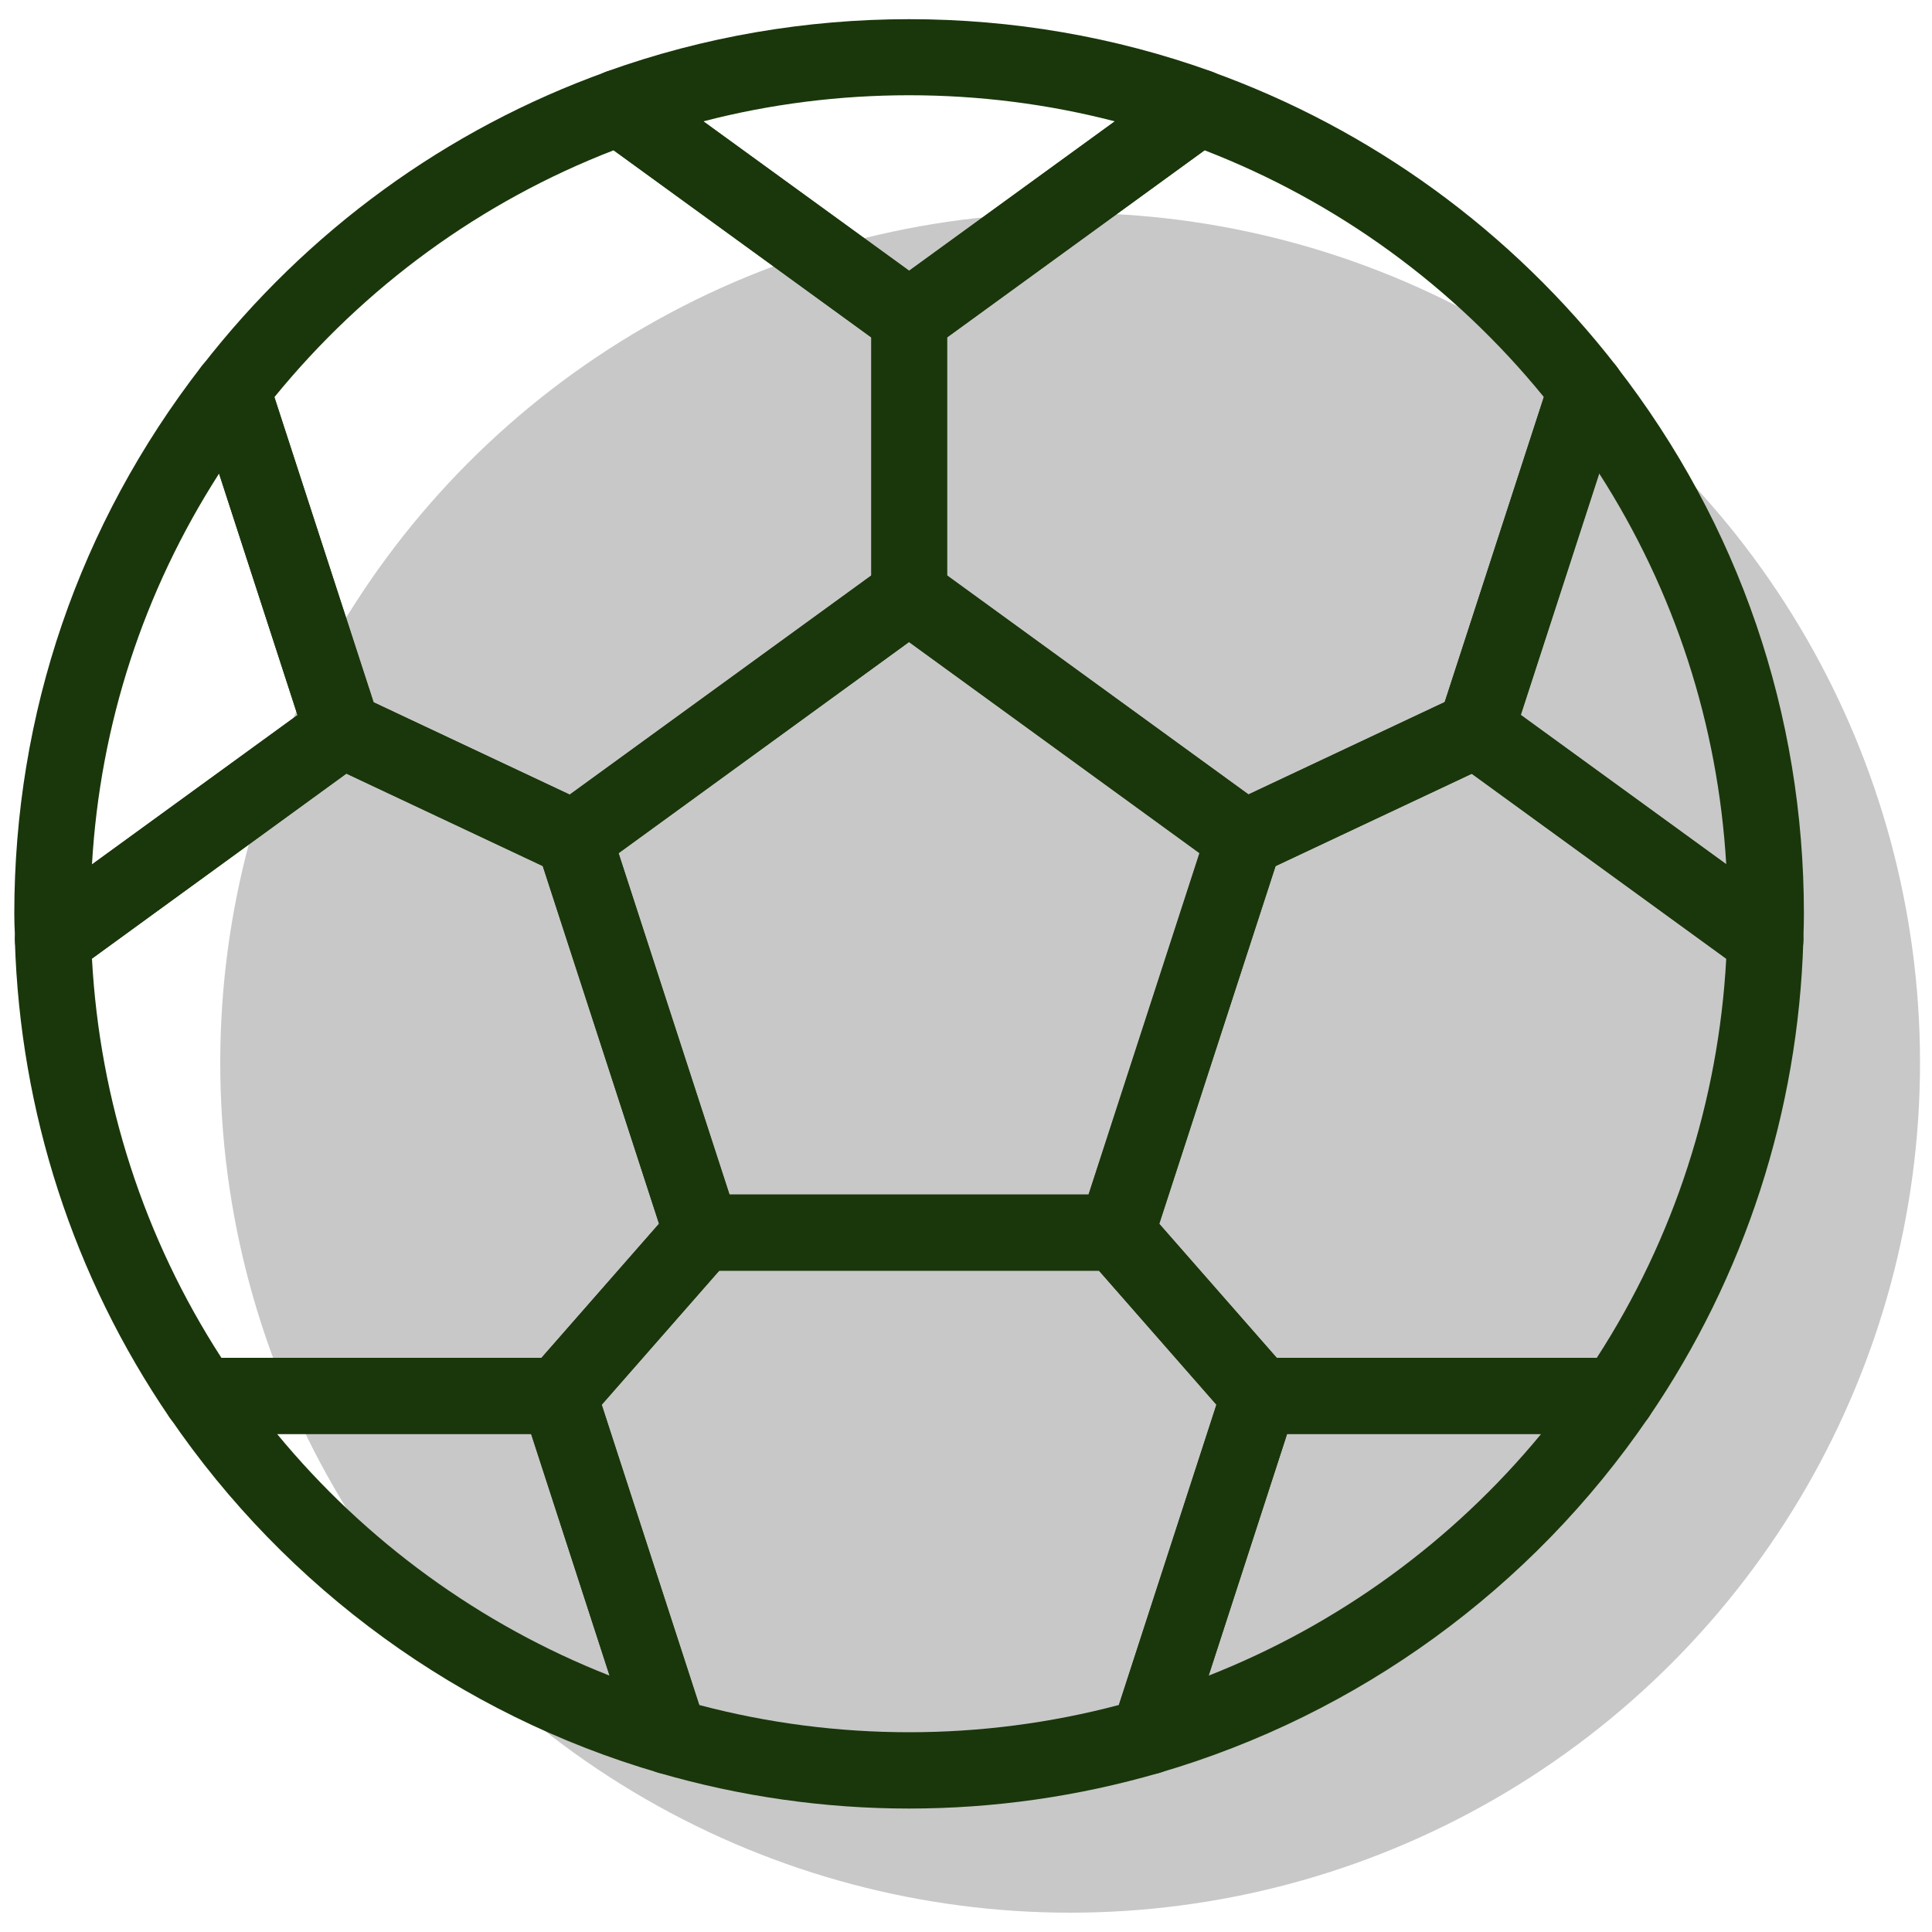 <?xml version="1.0" encoding="UTF-8"?> <!-- Generator: Adobe Illustrator 24.0.1, SVG Export Plug-In . SVG Version: 6.00 Build 0) --> <svg xmlns="http://www.w3.org/2000/svg" xmlns:xlink="http://www.w3.org/1999/xlink" version="1.1" id="Layer_1" x="0px" y="0px" viewBox="0 0 100 100" style="enable-background:new 0 0 100 100;" xml:space="preserve"> <style type="text/css"> .st0{fill:#C8C8C8;} .st1{fill:#1A370B;} </style> <g> <circle class="st0" cx="55.39" cy="55.01" r="43.99"></circle> <g> <path class="st1" d="M83.71,74.22H65.19c-0.57,0-1.11-0.24-1.48-0.67L56.3,65.1c-0.46-0.52-0.61-1.25-0.39-1.91l6.63-20.4 c0.17-0.52,0.54-0.94,1.04-1.18l11.98-5.64c0.65-0.31,1.42-0.23,2,0.19l14.97,10.88c0.53,0.38,0.83,1,0.81,1.65 c-0.26,8.85-3.03,17.38-8,24.66C84.97,73.9,84.36,74.22,83.71,74.22z M66.08,70.28h16.57c4-6.18,6.3-13.28,6.7-20.66l-13.17-9.57 l-10.16,4.78L60,63.34L66.08,70.28z"></path> <path class="st1" d="M64.41,45.37c-0.41,0-0.82-0.13-1.16-0.38L47.05,33.23L30.86,45c-0.58,0.43-1.35,0.5-2,0.19l-11.98-5.64 c-0.49-0.23-0.87-0.66-1.04-1.18l-5.72-17.6c-0.2-0.62-0.08-1.3,0.32-1.81c5.43-7,12.67-12.28,20.96-15.25 c0.61-0.22,1.3-0.12,1.82,0.26l13.83,10.05L60.89,3.97c0.53-0.38,1.21-0.48,1.82-0.26c8.28,2.98,15.53,8.25,20.96,15.25 c0.4,0.52,0.52,1.2,0.32,1.82l-5.72,17.6c-0.17,0.52-0.54,0.94-1.04,1.17l-11.98,5.64C64.98,45.31,64.69,45.37,64.41,45.37z M49.02,29.79l15.6,11.33l10.16-4.78l5.13-15.79C75.24,14.82,69.2,10.43,62.35,7.78l-13.32,9.68V29.79z M19.33,36.35l10.16,4.78 l15.6-11.33V17.46L31.76,7.78c-6.86,2.65-12.89,7.05-17.56,12.78L19.33,36.35z"></path> <path class="st1" d="M28.92,74.22H10.4c-0.65,0-1.26-0.32-1.63-0.86c-4.97-7.28-7.73-15.81-8-24.66 c-0.02-0.65,0.28-1.27,0.81-1.65l14.97-10.88c0.58-0.42,1.35-0.5,2-0.19l11.98,5.64c0.49,0.23,0.87,0.66,1.04,1.18l6.63,20.4 c0.21,0.66,0.07,1.38-0.39,1.91l-7.41,8.45C30.03,73.98,29.49,74.22,28.92,74.22z M11.46,70.28h16.57l6.08-6.94l-6.02-18.52 l-10.16-4.78L4.76,49.62C5.16,57,7.46,64.1,11.46,70.28z"></path> <path class="st1" d="M47.05,93.61c-4.37,0-8.73-0.62-12.96-1.85c-0.63-0.18-1.12-0.66-1.32-1.28l-5.72-17.62 c-0.21-0.66-0.07-1.38,0.39-1.91l7.41-8.45c0.37-0.43,0.91-0.67,1.48-0.67h21.45c0.57,0,1.11,0.24,1.48,0.67l7.41,8.45 c0.46,0.52,0.61,1.25,0.39,1.91l-5.72,17.62c-0.2,0.62-0.7,1.1-1.32,1.28C55.79,92.99,51.43,93.61,47.05,93.61z M36.19,88.25 c7.11,1.88,14.62,1.88,21.72,0l5.05-15.54l-6.08-6.94H37.22l-6.08,6.94L36.19,88.25z"></path> <path class="st1" d="M57.78,65.77H36.33c-0.85,0-1.61-0.55-1.87-1.36l-6.63-20.4c-0.26-0.81,0.03-1.7,0.72-2.2L45.9,29.2 c0.69-0.5,1.62-0.5,2.32,0l17.35,12.61c0.69,0.5,0.98,1.39,0.72,2.2l-6.63,20.4C59.39,65.22,58.63,65.77,57.78,65.77z M37.76,61.83h18.58l5.74-17.67L47.05,33.23L32.02,44.16L37.76,61.83z"></path> <path class="st1" d="M47.05,18.42c-0.41,0-0.81-0.13-1.16-0.38L30.9,7.15C30.31,6.72,30.01,6,30.11,5.28 c0.1-0.72,0.6-1.33,1.29-1.58c10.05-3.61,21.27-3.61,31.31,0C63.4,3.95,63.89,4.56,64,5.28c0.1,0.72-0.2,1.44-0.79,1.87 L48.21,18.05C47.87,18.3,47.46,18.42,47.05,18.42z M36.41,6.28l10.65,7.73L57.7,6.28C50.77,4.48,43.34,4.48,36.41,6.28z"></path> <path class="st1" d="M2.75,50.62c-0.3,0-0.59-0.07-0.87-0.2c-0.66-0.32-1.08-0.98-1.1-1.71l-0.01-0.35 C0.75,48,0.74,47.65,0.74,47.3c0-10.36,3.35-20.16,9.7-28.35c0.45-0.58,1.17-0.86,1.9-0.73c0.72,0.13,1.31,0.64,1.54,1.33 l5.72,17.6c0.26,0.81-0.03,1.7-0.72,2.2L3.9,50.24C3.56,50.49,3.15,50.62,2.75,50.62z M11.34,24.51 C7.43,30.6,5.18,37.49,4.76,44.75l10.64-7.73L11.34,24.51z"></path> <path class="st1" d="M34.65,91.84c-0.18,0-0.37-0.03-0.55-0.08c-10.28-2.99-19.27-9.53-25.32-18.4c-0.41-0.6-0.46-1.39-0.11-2.03 c0.34-0.65,1.01-1.05,1.74-1.05h18.52c0.85,0,1.61,0.55,1.87,1.36l5.72,17.62c0.23,0.69,0.05,1.46-0.46,1.98 C35.68,91.63,35.17,91.84,34.65,91.84z M14.34,74.22c4.58,5.56,10.52,9.88,17.21,12.51l-4.06-12.51H14.34z"></path> <path class="st1" d="M59.46,91.84c-0.53,0-1.04-0.21-1.41-0.6c-0.51-0.53-0.69-1.29-0.46-1.98l5.72-17.62 c0.26-0.81,1.02-1.36,1.87-1.36h18.52c0.73,0,1.4,0.4,1.74,1.05c0.34,0.64,0.3,1.43-0.11,2.03c-6.05,8.87-15.04,15.4-25.32,18.4 C59.83,91.82,59.65,91.84,59.46,91.84z M66.62,74.22l-4.06,12.51c6.69-2.63,12.63-6.95,17.21-12.51H66.62z"></path> <path class="st1" d="M91.36,50.62c-0.41,0-0.82-0.13-1.16-0.38L75.23,39.36c-0.69-0.5-0.98-1.39-0.72-2.2l5.72-17.6 c0.23-0.69,0.82-1.21,1.54-1.33c0.73-0.13,1.45,0.16,1.9,0.74c6.35,8.18,9.7,17.98,9.7,28.34c0,0.35-0.01,0.7-0.02,1.05 l-0.01,0.35c-0.02,0.73-0.45,1.39-1.1,1.71C91.95,50.55,91.66,50.62,91.36,50.62z M78.71,37.01l10.64,7.73 c-0.43-7.25-2.67-14.15-6.58-20.24L78.71,37.01z"></path> </g> </g> </svg> 
